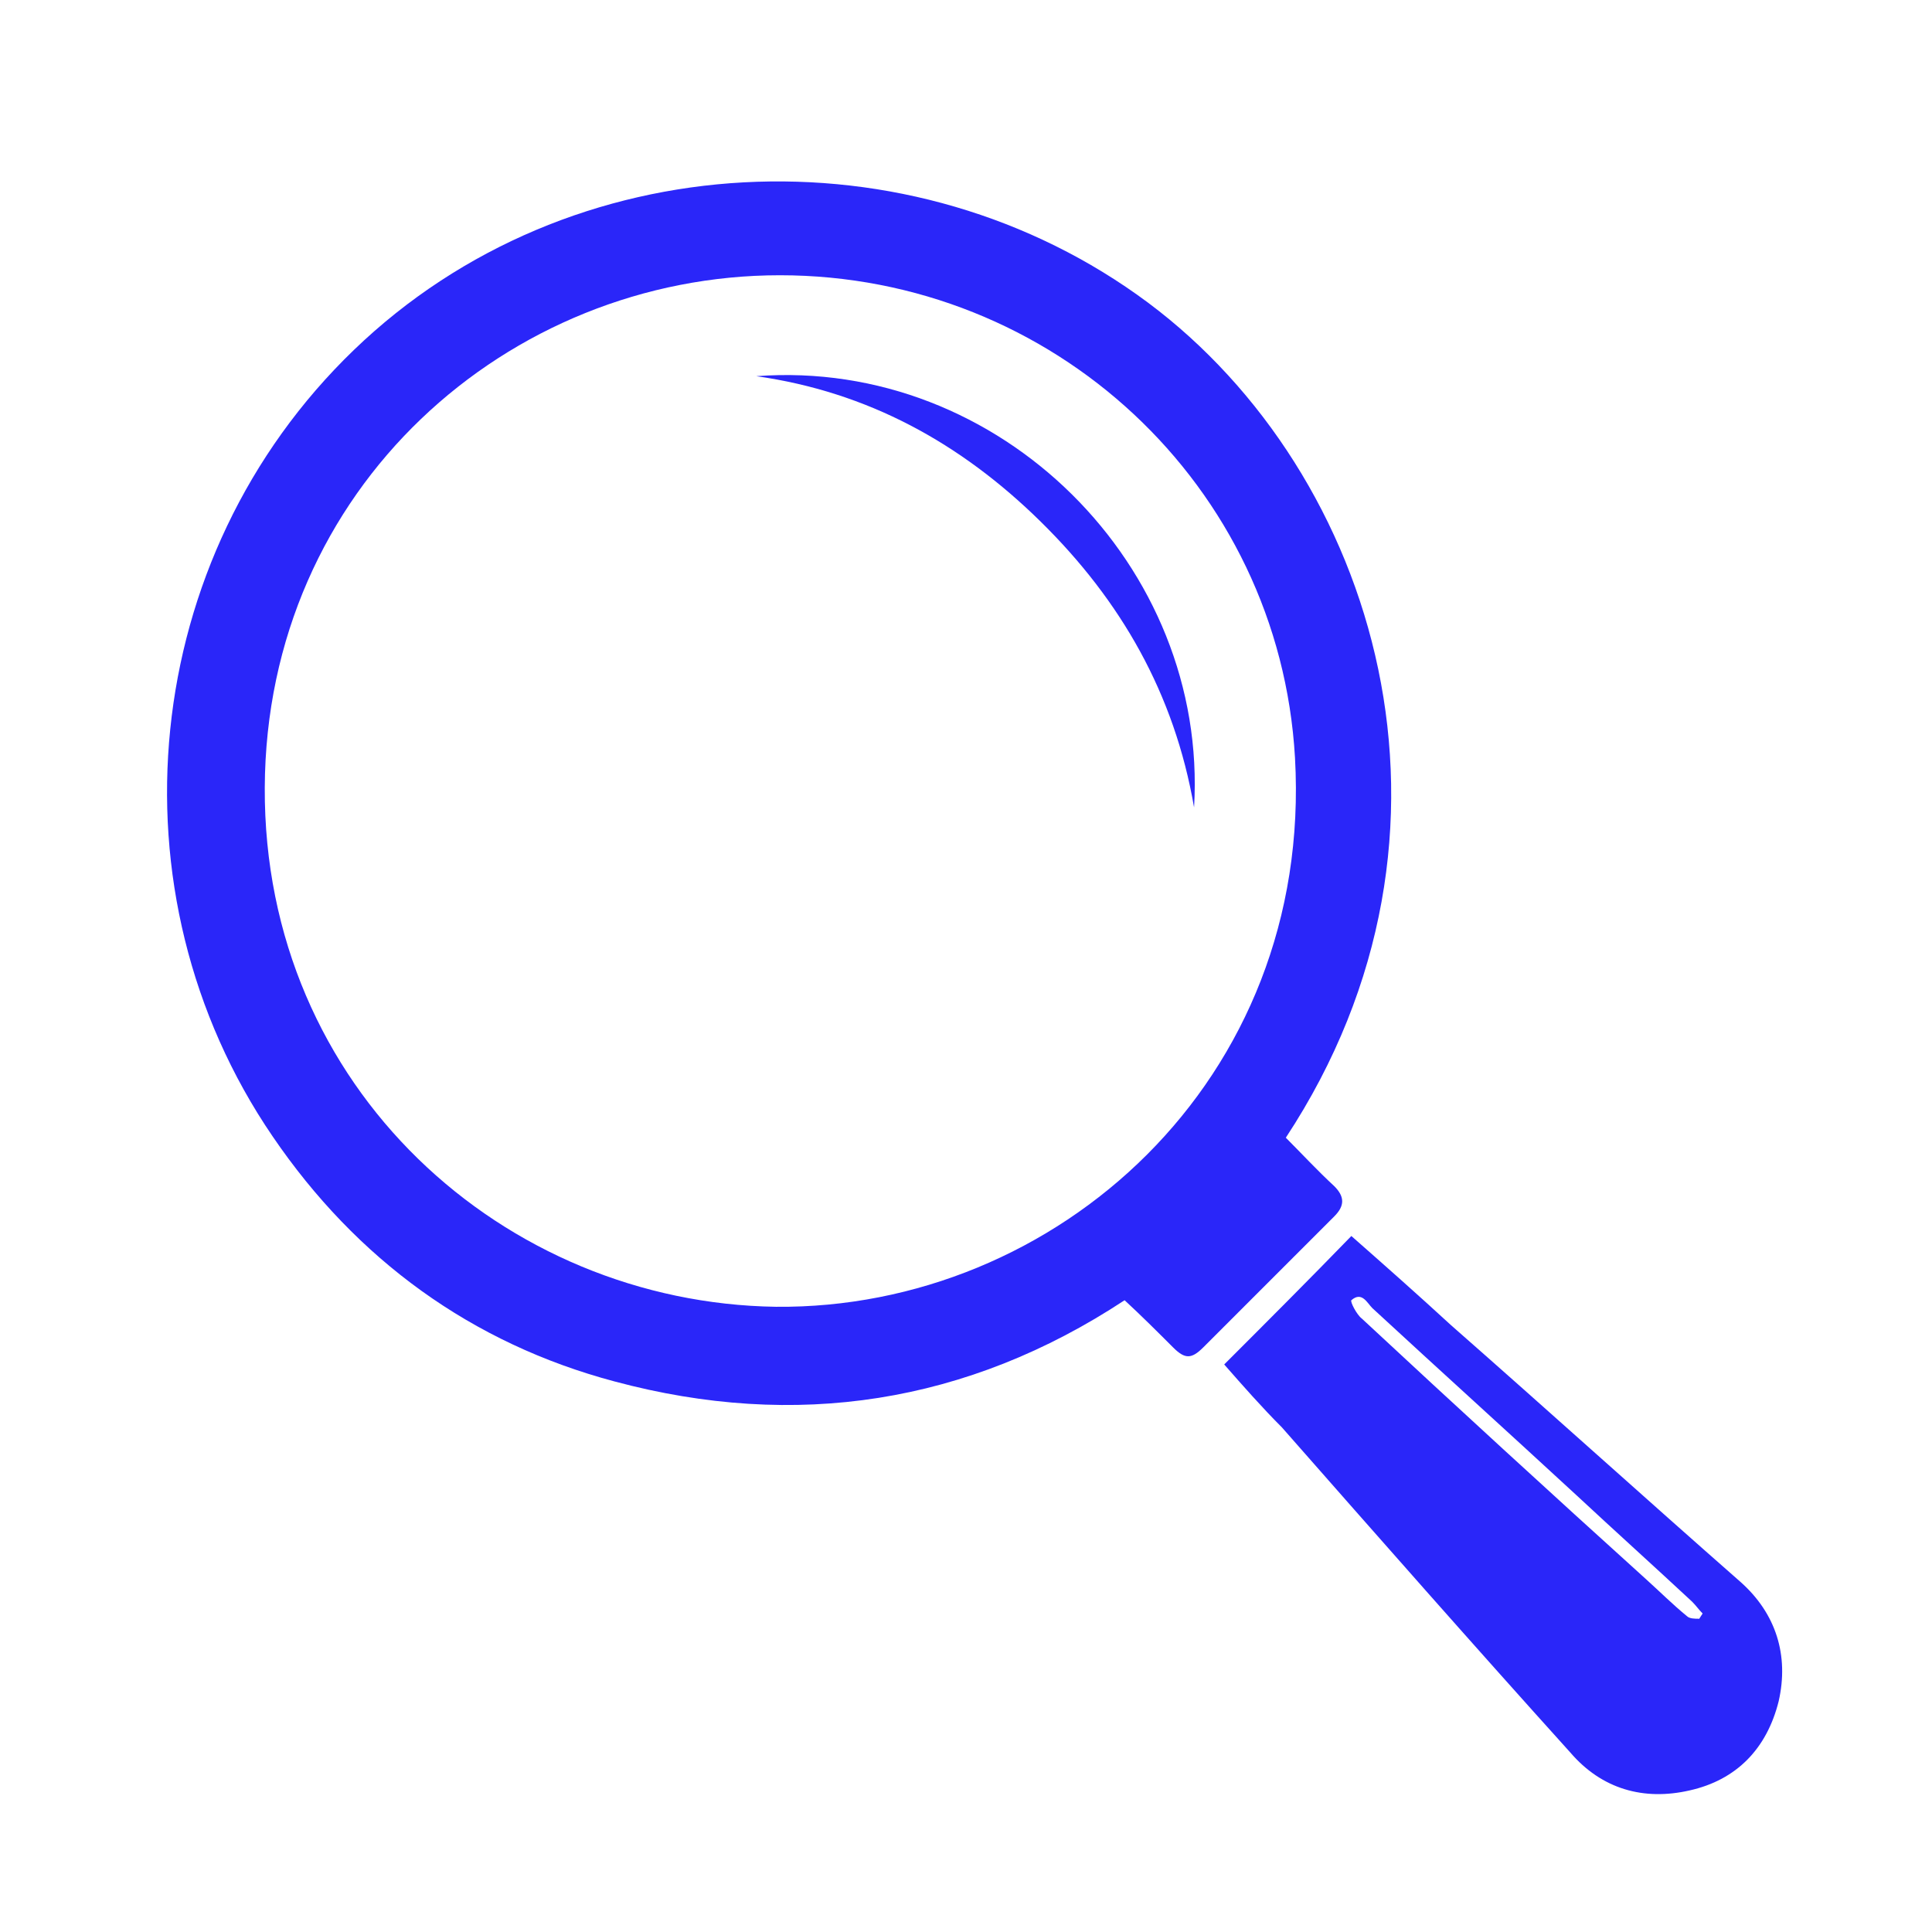 <?xml version="1.0" encoding="utf-8"?>
<!-- Generator: Adobe Illustrator 26.0.1, SVG Export Plug-In . SVG Version: 6.00 Build 0)  -->
<svg version="1.1" id="Layer_1" xmlns="http://www.w3.org/2000/svg" xmlns:xlink="http://www.w3.org/1999/xlink" x="0px" y="0px"
	 viewBox="0 0 147.4 147.4" style="enable-background:new 0 0 147.4 147.4;" xml:space="preserve">
<style type="text/css">
	.st0{fill:#2A26F9;}
	.st1{fill:#E03B92;}
	.st2{fill:#FFB548;}
	.st3{fill:#4EB38D;}
</style>
<g id="wBJhMy_00000059290303938110993620000002939954872132938166_">
	<g>
		<path class="st0" d="M98.1,86.8c1.2,1.2,2.4,2.5,3.7,3.7c0.8,0.8,0.8,1.5,0,2.3c-3.3,3.3-6.7,6.7-10,10c-0.9,0.9-1.4,0.9-2.3,0
			c-1.2-1.2-2.4-2.4-3.7-3.6c-12,7.9-25.1,9.9-38.9,6.2c-10.9-2.9-19.7-9.3-26.1-18.7C8.1,68.1,10.6,42.5,27,26.7
			c16.5-15.9,42.6-17,60.6-3.6C105,36.1,113.5,63.4,98.1,86.8z M59.5,21c-20.7,0-39.2,16.2-39.3,39.1c-0.1,23,18.3,39.3,39,39.6
			c21.3,0.2,41-17.2,39.6-41.9C97.6,37,80.3,21,59.5,21z"/>
		<path class="st0" d="M93.4,104.1c3.3-3.3,6.5-6.5,9.7-9.8c2.5,2.2,5.1,4.5,7.6,6.8c7.4,6.5,14.7,13.1,22.1,19.6
			c2.7,2.4,3.7,5.6,2.9,9.1c-0.9,3.6-3.2,6-6.8,6.8c-3.5,0.8-6.7-0.1-9.1-2.9c-7.4-8.2-14.7-16.5-22-24.8
			C96.3,107.4,94.8,105.7,93.4,104.1z M129.9,123.1c-0.3-0.3-0.5-0.6-0.8-0.9c-2.9-2.7-5.9-5.4-8.8-8.1c-5.2-4.8-10.4-9.5-15.6-14.3
			c-0.4-0.4-0.8-1.3-1.6-0.6c-0.1,0.1,0.4,1.1,0.8,1.4c7.2,6.7,14.4,13.3,21.7,19.9c1,0.9,2,1.9,3.1,2.8c0.2,0.2,0.6,0.2,0.9,0.2
			C129.6,123.6,129.7,123.4,129.9,123.1z"/>
		<path class="st0" d="M91.1,61.6c-1.5-8.7-5.6-15.8-11.7-21.8c-6.1-6-13.2-9.9-21.7-11.1C76.3,27.3,92.2,43.2,91.1,61.6z"/>
	</g>
</g>
</svg>
